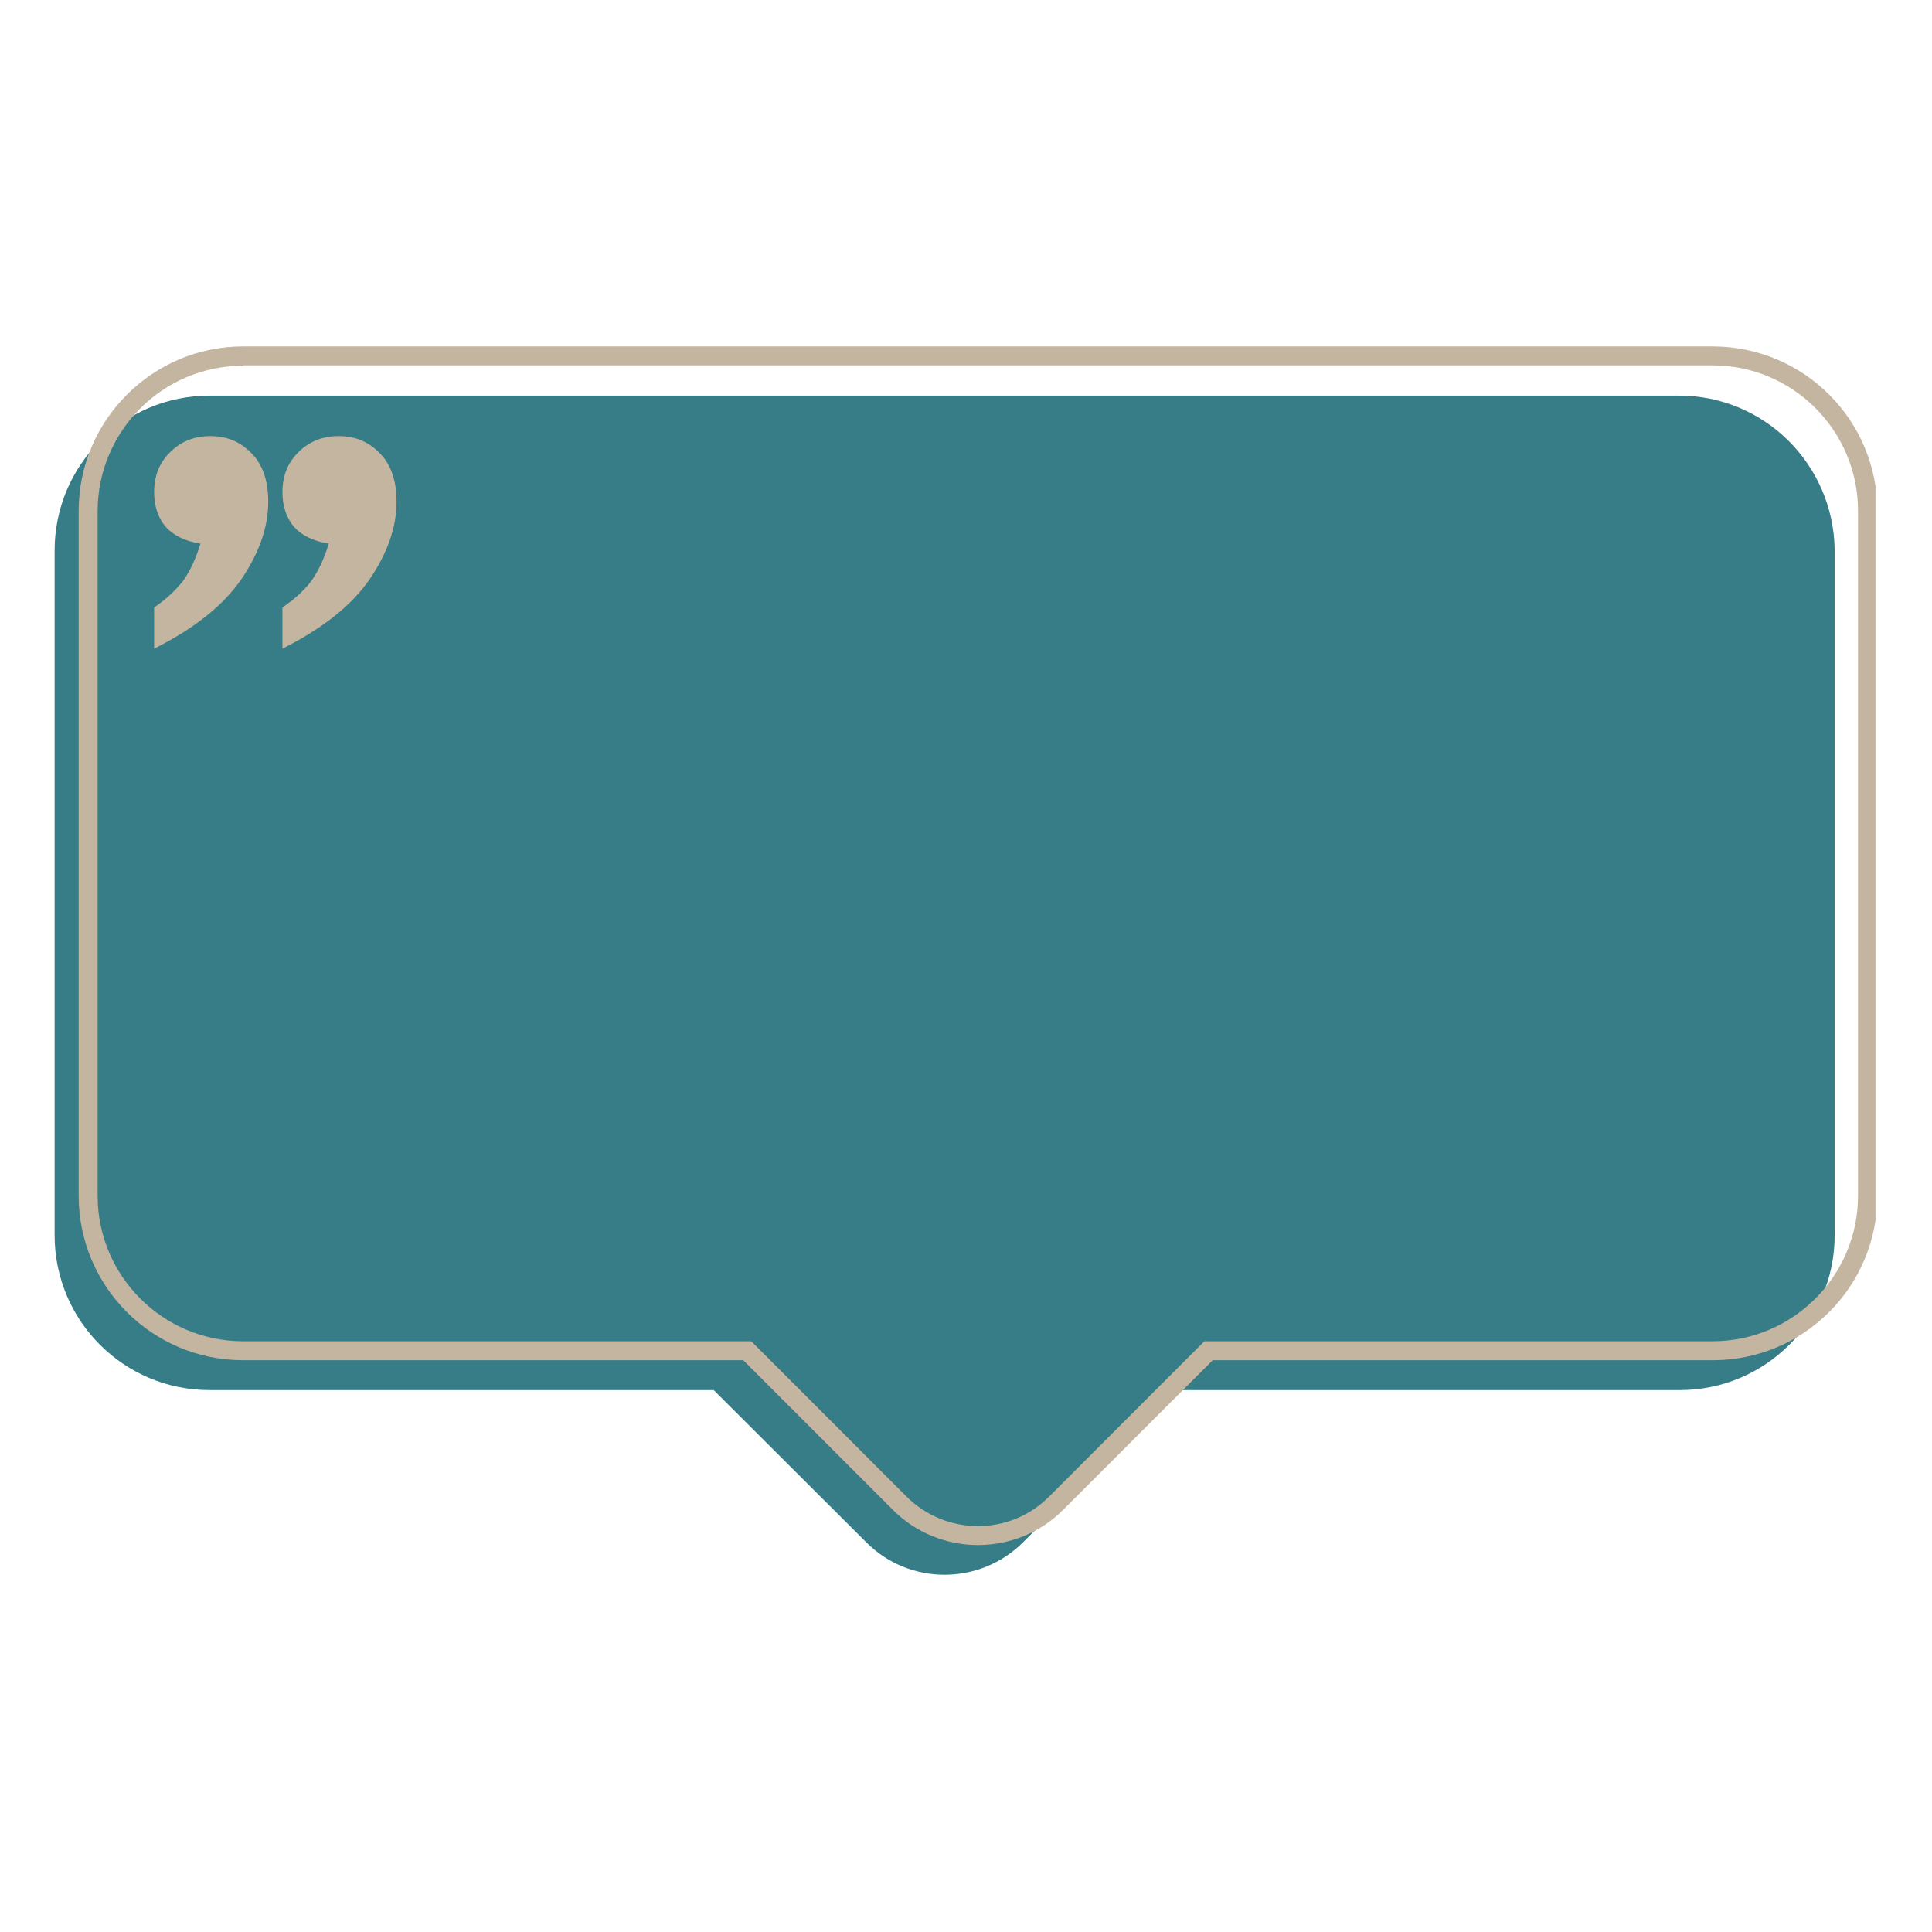 <svg xmlns="http://www.w3.org/2000/svg" xmlns:xlink="http://www.w3.org/1999/xlink" width="400" zoomAndPan="magnify" viewBox="0 0 300 300" height="400" preserveAspectRatio="xMidYMid meet" version="1.0"><defs><clipPath id="365c6982e1"><path d="M 8.48 61 L 285 61 L 285 245 L 8.48 245 Z M 8.48 61 " clip-rule="nonzero"/></clipPath><clipPath id="7edae55953"><path d="M 12 53.766 L 291.23 53.766 L 291.23 240 L 12 240 Z M 12 53.766 " clip-rule="nonzero"/></clipPath></defs><g clip-path="url(#365c6982e1)"><path fill="#377d87" d="M 260.719 61.434 L 32.539 61.434 C 19.234 61.434 8.48 72.191 8.48 85.492 L 8.48 191.797 C 8.48 205.102 19.234 215.855 32.539 215.855 L 110.824 215.855 L 134.543 239.52 C 141.223 246.195 152.09 246.195 158.824 239.52 L 182.543 215.855 L 260.832 215.855 C 274.133 215.855 284.887 205.102 284.887 191.797 L 284.887 85.492 C 284.773 72.191 274.02 61.434 260.719 61.434 Z M 260.719 61.434 " fill-opacity="1" fill-rule="nonzero"/></g><g clip-path="url(#7edae55953)"><path fill="#c4b5a0" d="M 151.863 239.914 C 147.109 239.914 142.297 238.102 138.676 234.48 L 115.41 211.215 L 37.746 211.215 C 23.652 211.215 12.215 199.781 12.215 185.684 L 12.215 79.32 C 12.215 65.227 23.707 53.793 37.746 53.793 L 265.926 53.793 C 280.078 53.793 291.512 65.227 291.512 79.32 L 291.512 185.684 C 291.512 199.781 280.078 211.215 265.98 211.215 L 188.316 211.215 L 165.055 234.48 C 161.43 238.102 156.617 239.914 151.863 239.914 Z M 37.746 56.793 C 25.293 56.793 15.16 66.926 15.16 79.379 L 15.16 185.684 C 15.16 198.137 25.293 208.27 37.746 208.27 L 116.656 208.27 L 140.77 232.387 C 146.883 238.5 156.844 238.5 162.902 232.387 L 187.016 208.27 L 265.926 208.27 C 278.379 208.27 288.512 198.137 288.512 185.684 L 288.512 79.32 C 288.512 66.867 278.379 56.734 265.926 56.734 L 37.746 56.734 Z M 43.859 94.324 L 43.859 100.719 C 50.086 97.605 54.559 94.039 57.387 89.965 C 60.16 85.887 61.578 81.871 61.578 77.906 C 61.578 74.68 60.727 72.133 58.973 70.379 C 57.219 68.566 55.125 67.719 52.578 67.719 C 50.141 67.719 48.105 68.512 46.406 70.152 C 44.707 71.793 43.859 73.832 43.859 76.434 C 43.859 78.586 44.48 80.398 45.613 81.758 C 46.801 83.113 48.613 84.02 51.047 84.418 C 50.312 86.852 49.352 88.832 48.273 90.305 C 47.141 91.773 45.672 93.078 43.859 94.324 Z M 23.934 94.324 L 23.934 100.719 C 30.16 97.605 34.633 94.039 37.461 89.965 C 40.234 85.887 41.652 81.871 41.652 77.906 C 41.652 74.68 40.801 72.133 39.047 70.379 C 37.293 68.566 35.199 67.719 32.652 67.719 C 30.215 67.719 28.18 68.512 26.48 70.152 C 24.781 71.793 23.934 73.832 23.934 76.434 C 23.934 78.586 24.555 80.398 25.688 81.758 C 26.879 83.113 28.688 84.02 31.121 84.418 C 30.387 86.852 29.426 88.832 28.348 90.305 C 27.16 91.773 25.746 93.078 23.934 94.324 Z M 23.934 94.324 " fill-opacity="1" fill-rule="nonzero"/></g></svg>